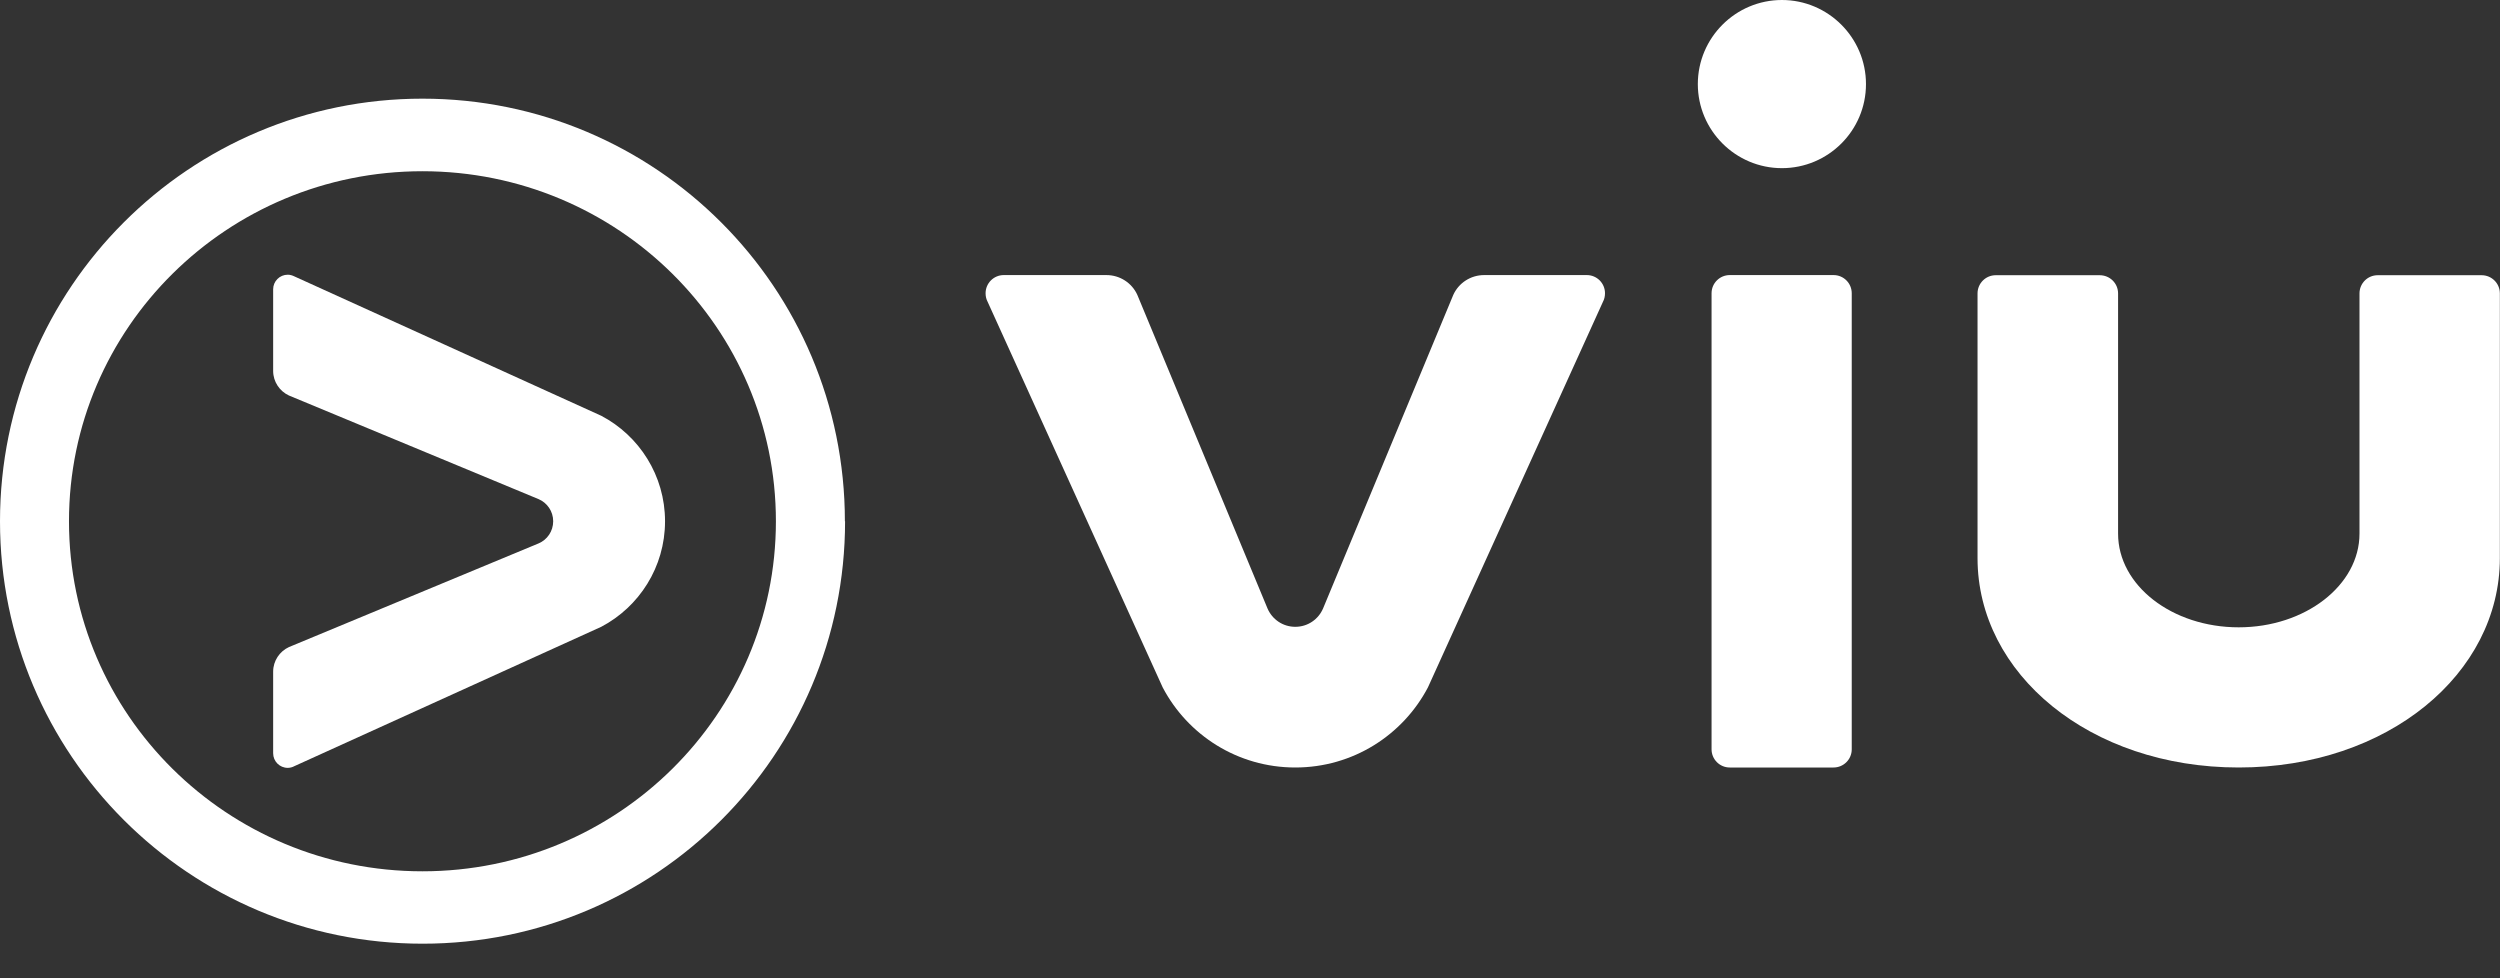 <svg width="69" height="27" viewBox="0 0 69 27" fill="none" xmlns="http://www.w3.org/2000/svg">
    <rect x="0" y="0" width="69" height="27" fill="#333333" stroke="none"/>
    <g clip-path="url(#clip0_2689_28004)">
        <path
            d="M18.355 14.387C18.355 13.123 17.64 12.024 16.594 11.475L8.126 7.629C8.069 7.601 8.008 7.582 7.942 7.582C7.719 7.582 7.539 7.762 7.539 7.985V10.239C7.539 10.537 7.719 10.798 7.975 10.916L14.865 13.776C15.102 13.876 15.268 14.113 15.268 14.387C15.268 14.662 15.102 14.899 14.865 14.998L7.975 17.859C7.719 17.977 7.539 18.238 7.539 18.536V20.79C7.539 21.013 7.719 21.193 7.942 21.193C8.008 21.193 8.074 21.174 8.126 21.145L16.594 17.3C17.64 16.75 18.355 15.652 18.355 14.387Z"
            fill="white" />
        <path
            d="M23.324 14.387C23.324 20.828 18.105 26.046 11.664 26.046C5.224 26.046 0 20.828 0 14.387C0 7.946 5.219 2.723 11.659 2.723C18.1 2.723 23.319 7.941 23.319 14.387M11.659 4.726C6.275 4.726 1.904 9.05 1.904 14.387C1.904 19.724 6.27 24.048 11.659 24.048C17.049 24.048 21.415 19.719 21.415 14.387C21.415 9.054 17.049 4.726 11.659 4.726Z"
            fill="white" />
        <path
            d="M47.741 7.592H50.606C50.886 7.592 51.108 7.819 51.108 8.094V20.681C51.108 20.961 50.881 21.183 50.606 21.183H47.741C47.462 21.183 47.239 20.956 47.239 20.681V8.094C47.239 7.814 47.467 7.592 47.741 7.592Z"
            fill="white" />
        <path
            d="M35.75 21.183C37.341 21.183 38.719 20.288 39.411 18.972L44.241 8.331C44.279 8.26 44.298 8.179 44.298 8.094C44.298 7.814 44.071 7.592 43.796 7.592H40.964C40.585 7.592 40.259 7.814 40.112 8.136L36.517 16.793C36.389 17.092 36.096 17.3 35.75 17.3C35.404 17.3 35.111 17.092 34.983 16.793L31.389 8.136C31.242 7.814 30.915 7.592 30.536 7.592H27.704C27.425 7.592 27.202 7.819 27.202 8.094C27.202 8.179 27.221 8.26 27.259 8.331L32.09 18.972C32.781 20.288 34.159 21.183 35.75 21.183Z"
            fill="white" />
        <path
            d="M51.501 2.321C51.501 3.604 50.459 4.641 49.181 4.641C47.902 4.641 46.86 3.599 46.86 2.321C46.86 1.042 47.902 0 49.181 0C50.459 0 51.501 1.042 51.501 2.321Z"
            fill="white" />
        <path
            d="M61.788 21.183C65.898 21.183 68.996 18.597 68.996 15.405V8.098C68.996 7.818 68.768 7.596 68.494 7.596H65.624C65.344 7.596 65.122 7.823 65.122 8.098V14.728C65.122 16.153 63.625 17.314 61.788 17.314C59.95 17.314 58.459 16.158 58.459 14.728V8.098C58.459 7.818 58.231 7.596 57.952 7.596H55.082C54.803 7.596 54.58 7.823 54.58 8.098V15.405C54.58 18.597 57.677 21.183 61.788 21.183Z"
            fill="white" />
    </g>
    <defs>
        <clipPath id="clip0_2689_28004">
            <rect width="69" height="26.047" fill="white" />
        </clipPath>
    </defs>
</svg>
    